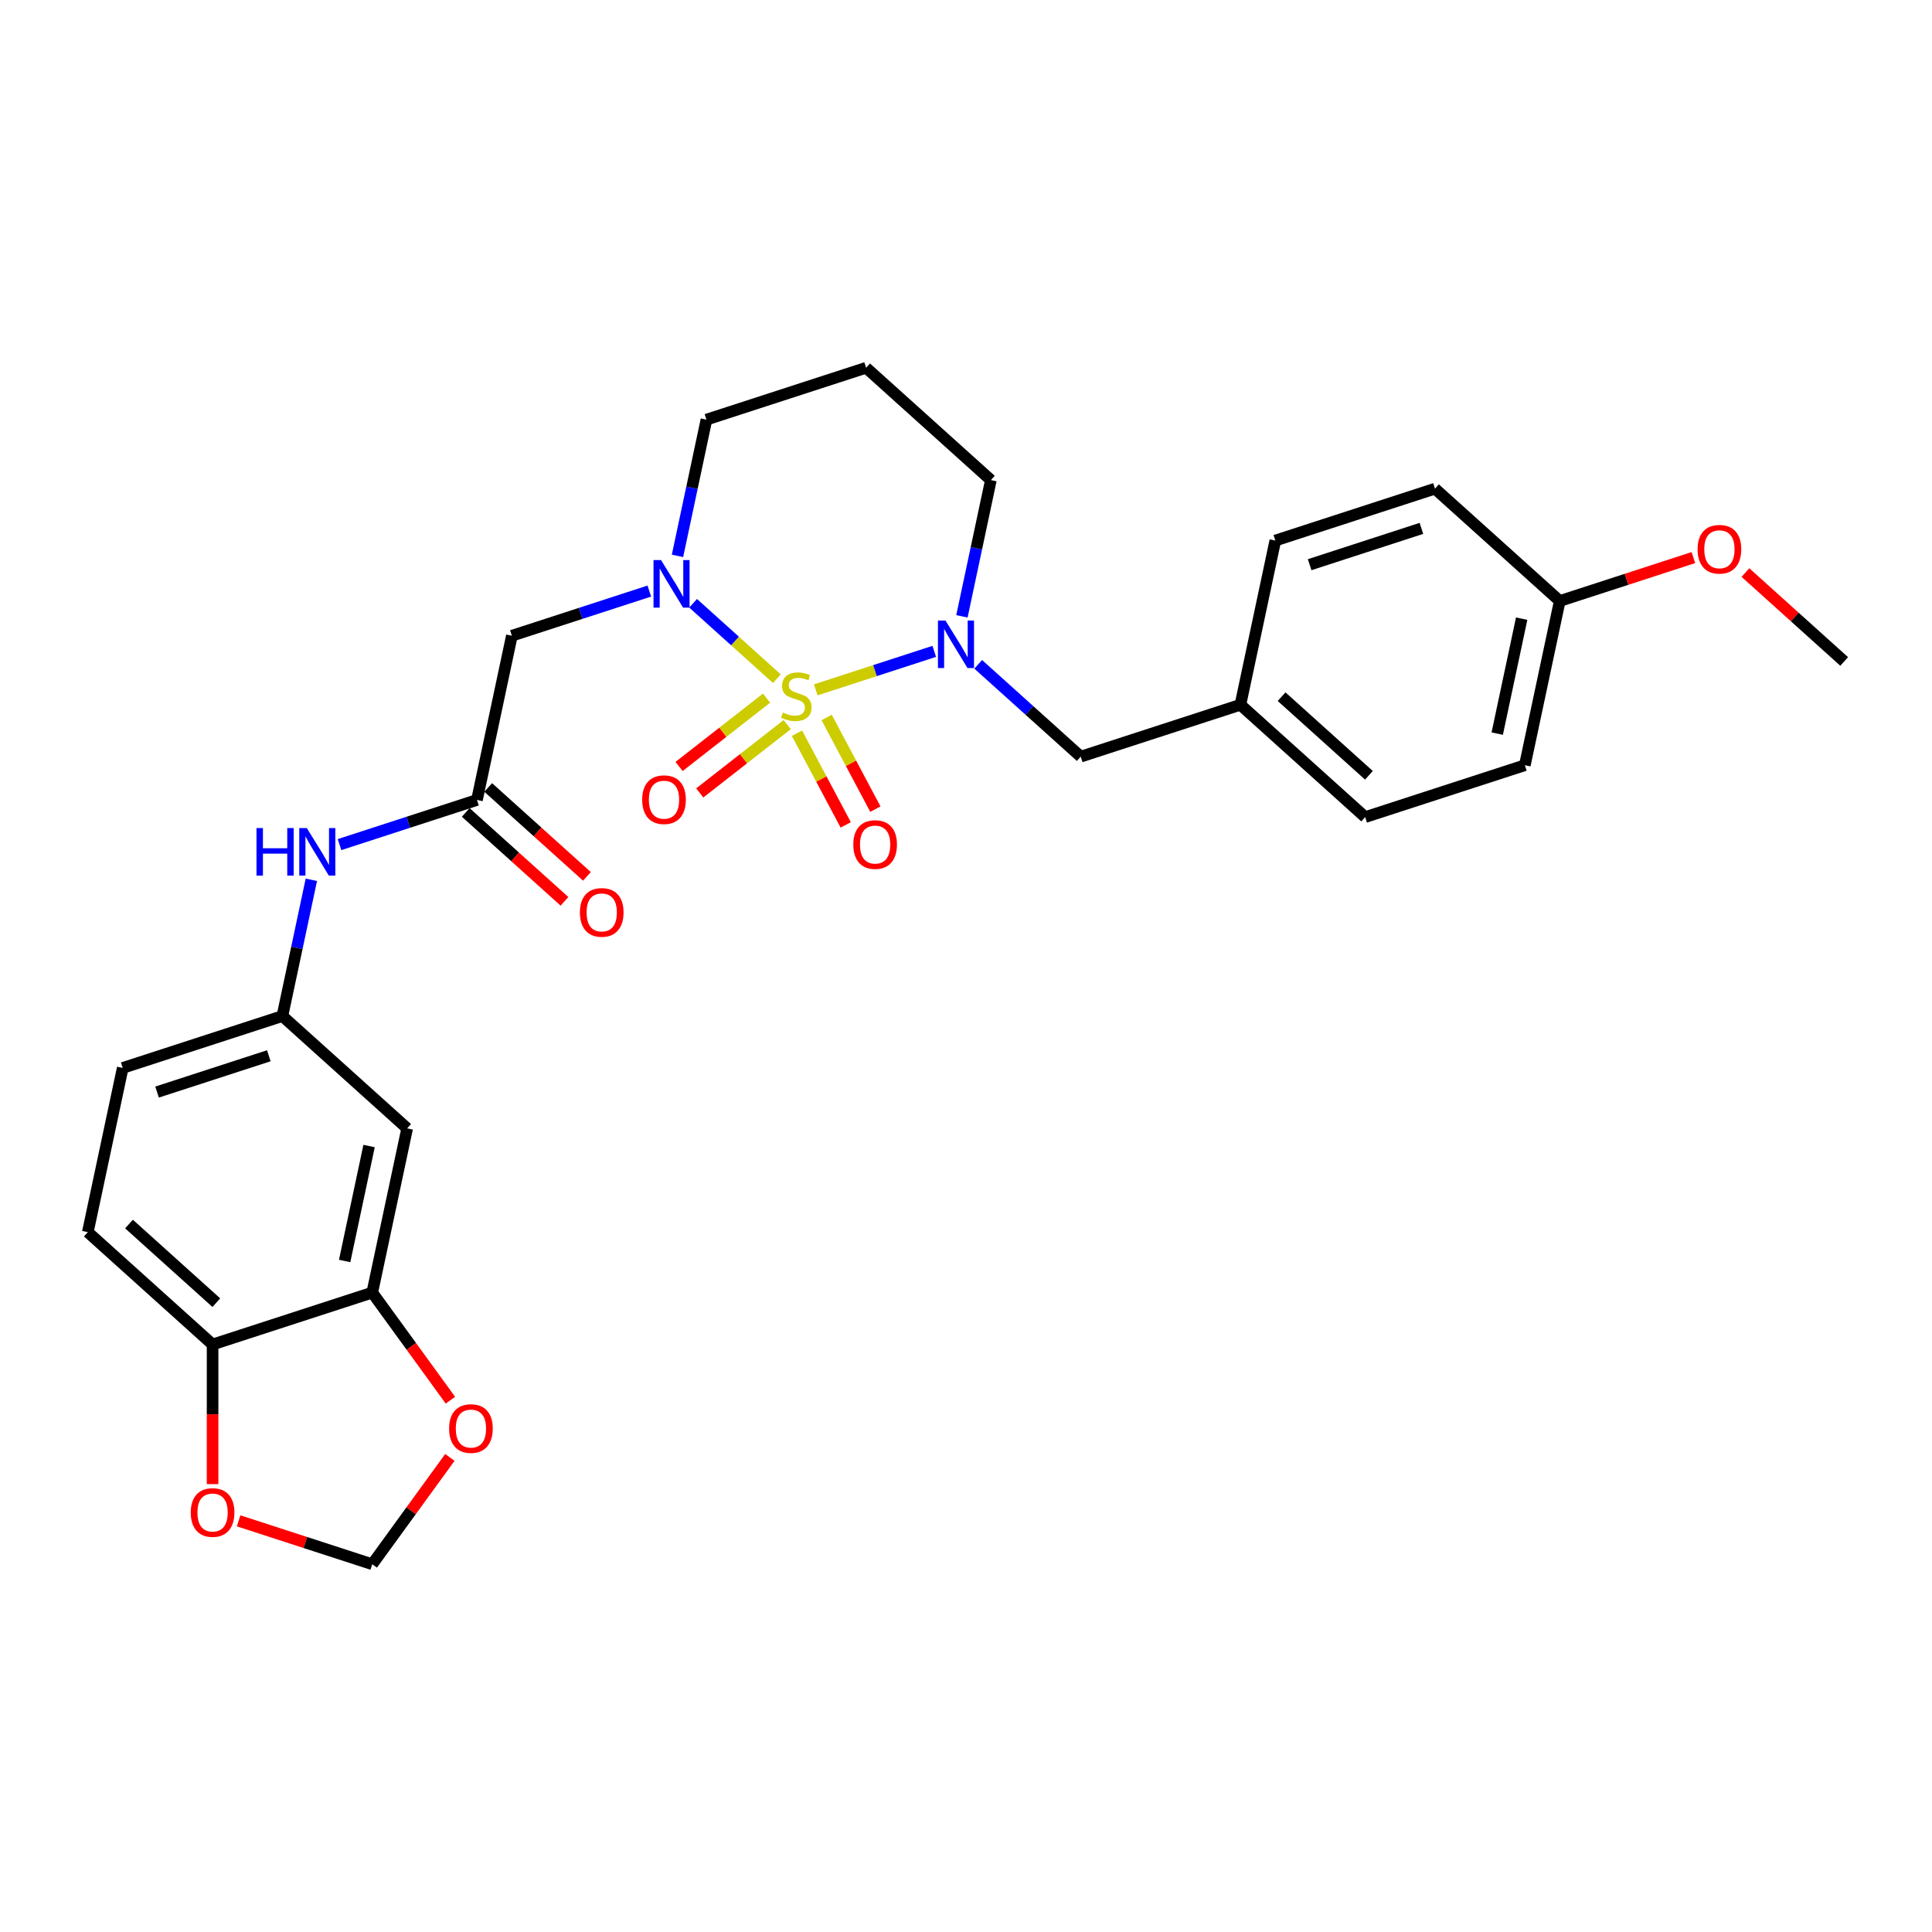 <?xml version='1.0' encoding='iso-8859-1'?>
<svg version='1.1' baseProfile='full'
              xmlns='http://www.w3.org/2000/svg'
                      xmlns:rdkit='http://www.rdkit.org/xml'
                      xmlns:xlink='http://www.w3.org/1999/xlink'
                  xml:space='preserve'
width='1000px' height='1000px' viewBox='0 0 1000 1000'>
<!-- END OF HEADER -->
<rect style='opacity:1.0;fill:#FFFFFF;stroke:none' width='1000' height='1000' x='0' y='0'> </rect>
<path class='bond-0' d='M 402.104,351.285 L 380.43,331.77' style='fill:none;fill-rule:evenodd;stroke:#CCCC00;stroke-width:6px;stroke-linecap:butt;stroke-linejoin:miter;stroke-opacity:1' />
<path class='bond-0' d='M 380.43,331.77 L 358.756,312.255' style='fill:none;fill-rule:evenodd;stroke:#0000FF;stroke-width:6px;stroke-linecap:butt;stroke-linejoin:miter;stroke-opacity:1' />
<path class='bond-1' d='M 422.23,357.076 L 452.9,347.111' style='fill:none;fill-rule:evenodd;stroke:#CCCC00;stroke-width:6px;stroke-linecap:butt;stroke-linejoin:miter;stroke-opacity:1' />
<path class='bond-1' d='M 452.9,347.111 L 483.571,337.145' style='fill:none;fill-rule:evenodd;stroke:#0000FF;stroke-width:6px;stroke-linecap:butt;stroke-linejoin:miter;stroke-opacity:1' />
<path class='bond-4' d='M 412.525,379.528 L 425.136,403.246' style='fill:none;fill-rule:evenodd;stroke:#CCCC00;stroke-width:6px;stroke-linecap:butt;stroke-linejoin:miter;stroke-opacity:1' />
<path class='bond-4' d='M 425.136,403.246 L 437.746,426.963' style='fill:none;fill-rule:evenodd;stroke:#FF0000;stroke-width:6px;stroke-linecap:butt;stroke-linejoin:miter;stroke-opacity:1' />
<path class='bond-4' d='M 427.87,371.369 L 440.481,395.087' style='fill:none;fill-rule:evenodd;stroke:#CCCC00;stroke-width:6px;stroke-linecap:butt;stroke-linejoin:miter;stroke-opacity:1' />
<path class='bond-4' d='M 440.481,395.087 L 453.092,418.804' style='fill:none;fill-rule:evenodd;stroke:#FF0000;stroke-width:6px;stroke-linecap:butt;stroke-linejoin:miter;stroke-opacity:1' />
<path class='bond-5' d='M 396.754,361.36 L 374.123,379.042' style='fill:none;fill-rule:evenodd;stroke:#CCCC00;stroke-width:6px;stroke-linecap:butt;stroke-linejoin:miter;stroke-opacity:1' />
<path class='bond-5' d='M 374.123,379.042 L 351.491,396.724' style='fill:none;fill-rule:evenodd;stroke:#FF0000;stroke-width:6px;stroke-linecap:butt;stroke-linejoin:miter;stroke-opacity:1' />
<path class='bond-5' d='M 407.454,375.056 L 384.823,392.737' style='fill:none;fill-rule:evenodd;stroke:#CCCC00;stroke-width:6px;stroke-linecap:butt;stroke-linejoin:miter;stroke-opacity:1' />
<path class='bond-5' d='M 384.823,392.737 L 362.191,410.419' style='fill:none;fill-rule:evenodd;stroke:#FF0000;stroke-width:6px;stroke-linecap:butt;stroke-linejoin:miter;stroke-opacity:1' />
<path class='bond-2' d='M 336.084,305.938 L 300.515,317.496' style='fill:none;fill-rule:evenodd;stroke:#0000FF;stroke-width:6px;stroke-linecap:butt;stroke-linejoin:miter;stroke-opacity:1' />
<path class='bond-2' d='M 300.515,317.496 L 264.945,329.053' style='fill:none;fill-rule:evenodd;stroke:#000000;stroke-width:6px;stroke-linecap:butt;stroke-linejoin:miter;stroke-opacity:1' />
<path class='bond-17' d='M 350.667,287.723 L 358.162,252.462' style='fill:none;fill-rule:evenodd;stroke:#0000FF;stroke-width:6px;stroke-linecap:butt;stroke-linejoin:miter;stroke-opacity:1' />
<path class='bond-17' d='M 358.162,252.462 L 365.657,217.201' style='fill:none;fill-rule:evenodd;stroke:#000000;stroke-width:6px;stroke-linecap:butt;stroke-linejoin:miter;stroke-opacity:1' />
<path class='bond-8' d='M 506.317,343.853 L 532.853,367.746' style='fill:none;fill-rule:evenodd;stroke:#0000FF;stroke-width:6px;stroke-linecap:butt;stroke-linejoin:miter;stroke-opacity:1' />
<path class='bond-8' d='M 532.853,367.746 L 559.389,391.639' style='fill:none;fill-rule:evenodd;stroke:#000000;stroke-width:6px;stroke-linecap:butt;stroke-linejoin:miter;stroke-opacity:1' />
<path class='bond-18' d='M 497.889,319.016 L 505.384,283.755' style='fill:none;fill-rule:evenodd;stroke:#0000FF;stroke-width:6px;stroke-linecap:butt;stroke-linejoin:miter;stroke-opacity:1' />
<path class='bond-18' d='M 505.384,283.755 L 512.879,248.494' style='fill:none;fill-rule:evenodd;stroke:#000000;stroke-width:6px;stroke-linecap:butt;stroke-linejoin:miter;stroke-opacity:1' />
<path class='bond-3' d='M 264.945,329.053 L 246.878,414.052' style='fill:none;fill-rule:evenodd;stroke:#000000;stroke-width:6px;stroke-linecap:butt;stroke-linejoin:miter;stroke-opacity:1' />
<path class='bond-9' d='M 246.878,414.052 L 211.308,425.609' style='fill:none;fill-rule:evenodd;stroke:#000000;stroke-width:6px;stroke-linecap:butt;stroke-linejoin:miter;stroke-opacity:1' />
<path class='bond-9' d='M 211.308,425.609 L 175.739,437.166' style='fill:none;fill-rule:evenodd;stroke:#0000FF;stroke-width:6px;stroke-linecap:butt;stroke-linejoin:miter;stroke-opacity:1' />
<path class='bond-15' d='M 241.063,420.51 L 266.618,443.519' style='fill:none;fill-rule:evenodd;stroke:#000000;stroke-width:6px;stroke-linecap:butt;stroke-linejoin:miter;stroke-opacity:1' />
<path class='bond-15' d='M 266.618,443.519 L 292.172,466.528' style='fill:none;fill-rule:evenodd;stroke:#FF0000;stroke-width:6px;stroke-linecap:butt;stroke-linejoin:miter;stroke-opacity:1' />
<path class='bond-15' d='M 252.692,407.594 L 278.247,430.603' style='fill:none;fill-rule:evenodd;stroke:#000000;stroke-width:6px;stroke-linecap:butt;stroke-linejoin:miter;stroke-opacity:1' />
<path class='bond-15' d='M 278.247,430.603 L 303.801,453.612' style='fill:none;fill-rule:evenodd;stroke:#FF0000;stroke-width:6px;stroke-linecap:butt;stroke-linejoin:miter;stroke-opacity:1' />
<path class='bond-6' d='M 192.677,669.048 L 210.744,584.049' style='fill:none;fill-rule:evenodd;stroke:#000000;stroke-width:6px;stroke-linecap:butt;stroke-linejoin:miter;stroke-opacity:1' />
<path class='bond-6' d='M 178.387,652.685 L 191.034,593.186' style='fill:none;fill-rule:evenodd;stroke:#000000;stroke-width:6px;stroke-linecap:butt;stroke-linejoin:miter;stroke-opacity:1' />
<path class='bond-11' d='M 192.677,669.048 L 212.906,696.891' style='fill:none;fill-rule:evenodd;stroke:#000000;stroke-width:6px;stroke-linecap:butt;stroke-linejoin:miter;stroke-opacity:1' />
<path class='bond-11' d='M 212.906,696.891 L 233.135,724.734' style='fill:none;fill-rule:evenodd;stroke:#FF0000;stroke-width:6px;stroke-linecap:butt;stroke-linejoin:miter;stroke-opacity:1' />
<path class='bond-31' d='M 192.677,669.048 L 110.032,695.901' style='fill:none;fill-rule:evenodd;stroke:#000000;stroke-width:6px;stroke-linecap:butt;stroke-linejoin:miter;stroke-opacity:1' />
<path class='bond-7' d='M 210.744,584.049 L 146.166,525.903' style='fill:none;fill-rule:evenodd;stroke:#000000;stroke-width:6px;stroke-linecap:butt;stroke-linejoin:miter;stroke-opacity:1' />
<path class='bond-19' d='M 559.389,391.639 L 642.034,364.786' style='fill:none;fill-rule:evenodd;stroke:#000000;stroke-width:6px;stroke-linecap:butt;stroke-linejoin:miter;stroke-opacity:1' />
<path class='bond-13' d='M 161.156,455.382 L 153.661,490.643' style='fill:none;fill-rule:evenodd;stroke:#0000FF;stroke-width:6px;stroke-linecap:butt;stroke-linejoin:miter;stroke-opacity:1' />
<path class='bond-13' d='M 153.661,490.643 L 146.166,525.903' style='fill:none;fill-rule:evenodd;stroke:#000000;stroke-width:6px;stroke-linecap:butt;stroke-linejoin:miter;stroke-opacity:1' />
<path class='bond-10' d='M 110.032,695.901 L 45.455,637.755' style='fill:none;fill-rule:evenodd;stroke:#000000;stroke-width:6px;stroke-linecap:butt;stroke-linejoin:miter;stroke-opacity:1' />
<path class='bond-10' d='M 111.975,674.264 L 66.77,633.561' style='fill:none;fill-rule:evenodd;stroke:#000000;stroke-width:6px;stroke-linecap:butt;stroke-linejoin:miter;stroke-opacity:1' />
<path class='bond-12' d='M 110.032,695.901 L 110.032,732.042' style='fill:none;fill-rule:evenodd;stroke:#000000;stroke-width:6px;stroke-linecap:butt;stroke-linejoin:miter;stroke-opacity:1' />
<path class='bond-12' d='M 110.032,732.042 L 110.032,768.182' style='fill:none;fill-rule:evenodd;stroke:#FF0000;stroke-width:6px;stroke-linecap:butt;stroke-linejoin:miter;stroke-opacity:1' />
<path class='bond-14' d='M 232.857,754.348 L 212.767,782' style='fill:none;fill-rule:evenodd;stroke:#FF0000;stroke-width:6px;stroke-linecap:butt;stroke-linejoin:miter;stroke-opacity:1' />
<path class='bond-14' d='M 212.767,782 L 192.677,809.652' style='fill:none;fill-rule:evenodd;stroke:#000000;stroke-width:6px;stroke-linecap:butt;stroke-linejoin:miter;stroke-opacity:1' />
<path class='bond-32' d='M 123.501,787.175 L 158.089,798.413' style='fill:none;fill-rule:evenodd;stroke:#FF0000;stroke-width:6px;stroke-linecap:butt;stroke-linejoin:miter;stroke-opacity:1' />
<path class='bond-32' d='M 158.089,798.413 L 192.677,809.652' style='fill:none;fill-rule:evenodd;stroke:#000000;stroke-width:6px;stroke-linecap:butt;stroke-linejoin:miter;stroke-opacity:1' />
<path class='bond-21' d='M 146.166,525.903 L 63.522,552.756' style='fill:none;fill-rule:evenodd;stroke:#000000;stroke-width:6px;stroke-linecap:butt;stroke-linejoin:miter;stroke-opacity:1' />
<path class='bond-21' d='M 139.14,546.46 L 81.289,565.257' style='fill:none;fill-rule:evenodd;stroke:#000000;stroke-width:6px;stroke-linecap:butt;stroke-linejoin:miter;stroke-opacity:1' />
<path class='bond-16' d='M 45.455,637.755 L 63.522,552.756' style='fill:none;fill-rule:evenodd;stroke:#000000;stroke-width:6px;stroke-linecap:butt;stroke-linejoin:miter;stroke-opacity:1' />
<path class='bond-29' d='M 365.657,217.201 L 448.301,190.348' style='fill:none;fill-rule:evenodd;stroke:#000000;stroke-width:6px;stroke-linecap:butt;stroke-linejoin:miter;stroke-opacity:1' />
<path class='bond-20' d='M 512.879,248.494 L 448.301,190.348' style='fill:none;fill-rule:evenodd;stroke:#000000;stroke-width:6px;stroke-linecap:butt;stroke-linejoin:miter;stroke-opacity:1' />
<path class='bond-23' d='M 642.034,364.786 L 660.101,279.787' style='fill:none;fill-rule:evenodd;stroke:#000000;stroke-width:6px;stroke-linecap:butt;stroke-linejoin:miter;stroke-opacity:1' />
<path class='bond-24' d='M 642.034,364.786 L 706.612,422.932' style='fill:none;fill-rule:evenodd;stroke:#000000;stroke-width:6px;stroke-linecap:butt;stroke-linejoin:miter;stroke-opacity:1' />
<path class='bond-24' d='M 663.35,360.593 L 708.554,401.295' style='fill:none;fill-rule:evenodd;stroke:#000000;stroke-width:6px;stroke-linecap:butt;stroke-linejoin:miter;stroke-opacity:1' />
<path class='bond-22' d='M 807.323,311.08 L 789.256,396.079' style='fill:none;fill-rule:evenodd;stroke:#000000;stroke-width:6px;stroke-linecap:butt;stroke-linejoin:miter;stroke-opacity:1' />
<path class='bond-22' d='M 787.613,320.217 L 774.966,379.716' style='fill:none;fill-rule:evenodd;stroke:#000000;stroke-width:6px;stroke-linecap:butt;stroke-linejoin:miter;stroke-opacity:1' />
<path class='bond-27' d='M 807.323,311.08 L 841.911,299.842' style='fill:none;fill-rule:evenodd;stroke:#000000;stroke-width:6px;stroke-linecap:butt;stroke-linejoin:miter;stroke-opacity:1' />
<path class='bond-27' d='M 841.911,299.842 L 876.499,288.604' style='fill:none;fill-rule:evenodd;stroke:#FF0000;stroke-width:6px;stroke-linecap:butt;stroke-linejoin:miter;stroke-opacity:1' />
<path class='bond-30' d='M 807.323,311.08 L 742.746,252.935' style='fill:none;fill-rule:evenodd;stroke:#000000;stroke-width:6px;stroke-linecap:butt;stroke-linejoin:miter;stroke-opacity:1' />
<path class='bond-25' d='M 660.101,279.787 L 742.746,252.935' style='fill:none;fill-rule:evenodd;stroke:#000000;stroke-width:6px;stroke-linecap:butt;stroke-linejoin:miter;stroke-opacity:1' />
<path class='bond-25' d='M 677.868,292.288 L 735.72,273.491' style='fill:none;fill-rule:evenodd;stroke:#000000;stroke-width:6px;stroke-linecap:butt;stroke-linejoin:miter;stroke-opacity:1' />
<path class='bond-26' d='M 706.612,422.932 L 789.256,396.079' style='fill:none;fill-rule:evenodd;stroke:#000000;stroke-width:6px;stroke-linecap:butt;stroke-linejoin:miter;stroke-opacity:1' />
<path class='bond-28' d='M 903.437,296.355 L 928.991,319.364' style='fill:none;fill-rule:evenodd;stroke:#FF0000;stroke-width:6px;stroke-linecap:butt;stroke-linejoin:miter;stroke-opacity:1' />
<path class='bond-28' d='M 928.991,319.364 L 954.545,342.374' style='fill:none;fill-rule:evenodd;stroke:#000000;stroke-width:6px;stroke-linecap:butt;stroke-linejoin:miter;stroke-opacity:1' />
<path  class='atom-0' d='M 405.215 368.792
Q 405.493 368.897, 406.64 369.383
Q 407.788 369.87, 409.039 370.183
Q 410.325 370.461, 411.576 370.461
Q 413.905 370.461, 415.261 369.349
Q 416.616 368.202, 416.616 366.22
Q 416.616 364.865, 415.921 364.03
Q 415.261 363.196, 414.218 362.744
Q 413.175 362.293, 411.437 361.771
Q 409.247 361.111, 407.927 360.485
Q 406.64 359.859, 405.702 358.539
Q 404.798 357.218, 404.798 354.993
Q 404.798 351.9, 406.884 349.988
Q 409.004 348.076, 413.175 348.076
Q 416.025 348.076, 419.258 349.432
L 418.459 352.108
Q 415.504 350.892, 413.279 350.892
Q 410.881 350.892, 409.56 351.9
Q 408.239 352.873, 408.274 354.576
Q 408.274 355.897, 408.935 356.696
Q 409.63 357.496, 410.603 357.948
Q 411.611 358.4, 413.279 358.921
Q 415.504 359.616, 416.825 360.311
Q 418.146 361.006, 419.084 362.432
Q 420.057 363.822, 420.057 366.22
Q 420.057 369.627, 417.763 371.469
Q 415.504 373.276, 411.715 373.276
Q 409.525 373.276, 407.857 372.79
Q 406.223 372.338, 404.277 371.538
L 405.215 368.792
' fill='#CCCC00'/>
<path  class='atom-1' d='M 342.15 289.895
L 350.214 302.93
Q 351.013 304.216, 352.299 306.545
Q 353.586 308.874, 353.655 309.013
L 353.655 289.895
L 356.922 289.895
L 356.922 314.505
L 353.551 314.505
L 344.896 300.254
Q 343.888 298.585, 342.81 296.673
Q 341.767 294.762, 341.455 294.171
L 341.455 314.505
L 338.257 314.505
L 338.257 289.895
L 342.15 289.895
' fill='#0000FF'/>
<path  class='atom-2' d='M 489.372 321.188
L 497.436 334.223
Q 498.236 335.509, 499.522 337.838
Q 500.808 340.167, 500.877 340.306
L 500.877 321.188
L 504.145 321.188
L 504.145 345.798
L 500.773 345.798
L 492.118 331.547
Q 491.11 329.878, 490.032 327.966
Q 488.99 326.055, 488.677 325.464
L 488.677 345.798
L 485.479 345.798
L 485.479 321.188
L 489.372 321.188
' fill='#0000FF'/>
<path  class='atom-5' d='M 441.666 437.142
Q 441.666 431.233, 444.586 427.931
Q 447.506 424.628, 452.963 424.628
Q 458.42 424.628, 461.34 427.931
Q 464.26 431.233, 464.26 437.142
Q 464.26 443.12, 461.305 446.527
Q 458.351 449.898, 452.963 449.898
Q 447.541 449.898, 444.586 446.527
Q 441.666 443.155, 441.666 437.142
M 452.963 447.118
Q 456.717 447.118, 458.733 444.615
Q 460.784 442.077, 460.784 437.142
Q 460.784 432.31, 458.733 429.877
Q 456.717 427.409, 452.963 427.409
Q 449.209 427.409, 447.158 429.842
Q 445.142 432.275, 445.142 437.142
Q 445.142 442.112, 447.158 444.615
Q 449.209 447.118, 452.963 447.118
' fill='#FF0000'/>
<path  class='atom-6' d='M 332.394 413.915
Q 332.394 408.006, 335.314 404.704
Q 338.234 401.402, 343.691 401.402
Q 349.148 401.402, 352.068 404.704
Q 354.988 408.006, 354.988 413.915
Q 354.988 419.894, 352.033 423.3
Q 349.078 426.672, 343.691 426.672
Q 338.268 426.672, 335.314 423.3
Q 332.394 419.928, 332.394 413.915
M 343.691 423.891
Q 347.445 423.891, 349.461 421.388
Q 351.512 418.851, 351.512 413.915
Q 351.512 409.084, 349.461 406.65
Q 347.445 404.183, 343.691 404.183
Q 339.937 404.183, 337.886 406.616
Q 335.87 409.049, 335.87 413.915
Q 335.87 418.886, 337.886 421.388
Q 339.937 423.891, 343.691 423.891
' fill='#FF0000'/>
<path  class='atom-10' d='M 132.759 428.6
L 136.096 428.6
L 136.096 439.062
L 148.679 439.062
L 148.679 428.6
L 152.015 428.6
L 152.015 453.209
L 148.679 453.209
L 148.679 441.843
L 136.096 441.843
L 136.096 453.209
L 132.759 453.209
L 132.759 428.6
' fill='#0000FF'/>
<path  class='atom-10' d='M 158.793 428.6
L 166.858 441.635
Q 167.657 442.921, 168.943 445.25
Q 170.229 447.578, 170.299 447.717
L 170.299 428.6
L 173.566 428.6
L 173.566 453.209
L 170.194 453.209
L 161.539 438.958
Q 160.531 437.29, 159.454 435.378
Q 158.411 433.466, 158.098 432.875
L 158.098 453.209
L 154.9 453.209
L 154.9 428.6
L 158.793 428.6
' fill='#0000FF'/>
<path  class='atom-12' d='M 232.457 739.419
Q 232.457 733.51, 235.377 730.208
Q 238.297 726.906, 243.754 726.906
Q 249.211 726.906, 252.131 730.208
Q 255.051 733.51, 255.051 739.419
Q 255.051 745.398, 252.096 748.804
Q 249.142 752.176, 243.754 752.176
Q 238.332 752.176, 235.377 748.804
Q 232.457 745.433, 232.457 739.419
M 243.754 749.395
Q 247.508 749.395, 249.524 746.893
Q 251.575 744.355, 251.575 739.419
Q 251.575 734.588, 249.524 732.155
Q 247.508 729.687, 243.754 729.687
Q 240 729.687, 237.949 732.12
Q 235.933 734.553, 235.933 739.419
Q 235.933 744.39, 237.949 746.893
Q 240 749.395, 243.754 749.395
' fill='#FF0000'/>
<path  class='atom-13' d='M 98.735 782.868
Q 98.735 776.959, 101.655 773.657
Q 104.575 770.355, 110.032 770.355
Q 115.489 770.355, 118.409 773.657
Q 121.329 776.959, 121.329 782.868
Q 121.329 788.847, 118.374 792.253
Q 115.42 795.625, 110.032 795.625
Q 104.61 795.625, 101.655 792.253
Q 98.735 788.882, 98.735 782.868
M 110.032 792.844
Q 113.786 792.844, 115.802 790.341
Q 117.853 787.804, 117.853 782.868
Q 117.853 778.037, 115.802 775.604
Q 113.786 773.136, 110.032 773.136
Q 106.278 773.136, 104.227 775.569
Q 102.211 778.002, 102.211 782.868
Q 102.211 787.839, 104.227 790.341
Q 106.278 792.844, 110.032 792.844
' fill='#FF0000'/>
<path  class='atom-16' d='M 300.159 472.267
Q 300.159 466.358, 303.079 463.056
Q 305.998 459.754, 311.455 459.754
Q 316.913 459.754, 319.832 463.056
Q 322.752 466.358, 322.752 472.267
Q 322.752 478.246, 319.798 481.652
Q 316.843 485.024, 311.455 485.024
Q 306.033 485.024, 303.079 481.652
Q 300.159 478.281, 300.159 472.267
M 311.455 482.243
Q 315.209 482.243, 317.225 479.74
Q 319.276 477.203, 319.276 472.267
Q 319.276 467.436, 317.225 465.003
Q 315.209 462.535, 311.455 462.535
Q 307.701 462.535, 305.651 464.968
Q 303.635 467.401, 303.635 472.267
Q 303.635 477.238, 305.651 479.74
Q 307.701 482.243, 311.455 482.243
' fill='#FF0000'/>
<path  class='atom-28' d='M 878.671 284.297
Q 878.671 278.388, 881.591 275.086
Q 884.511 271.784, 889.968 271.784
Q 895.425 271.784, 898.345 275.086
Q 901.265 278.388, 901.265 284.297
Q 901.265 290.276, 898.31 293.682
Q 895.356 297.054, 889.968 297.054
Q 884.545 297.054, 881.591 293.682
Q 878.671 290.31, 878.671 284.297
M 889.968 294.273
Q 893.722 294.273, 895.738 291.77
Q 897.789 289.233, 897.789 284.297
Q 897.789 279.466, 895.738 277.032
Q 893.722 274.565, 889.968 274.565
Q 886.214 274.565, 884.163 276.998
Q 882.147 279.431, 882.147 284.297
Q 882.147 289.268, 884.163 291.77
Q 886.214 294.273, 889.968 294.273
' fill='#FF0000'/>
</svg>

